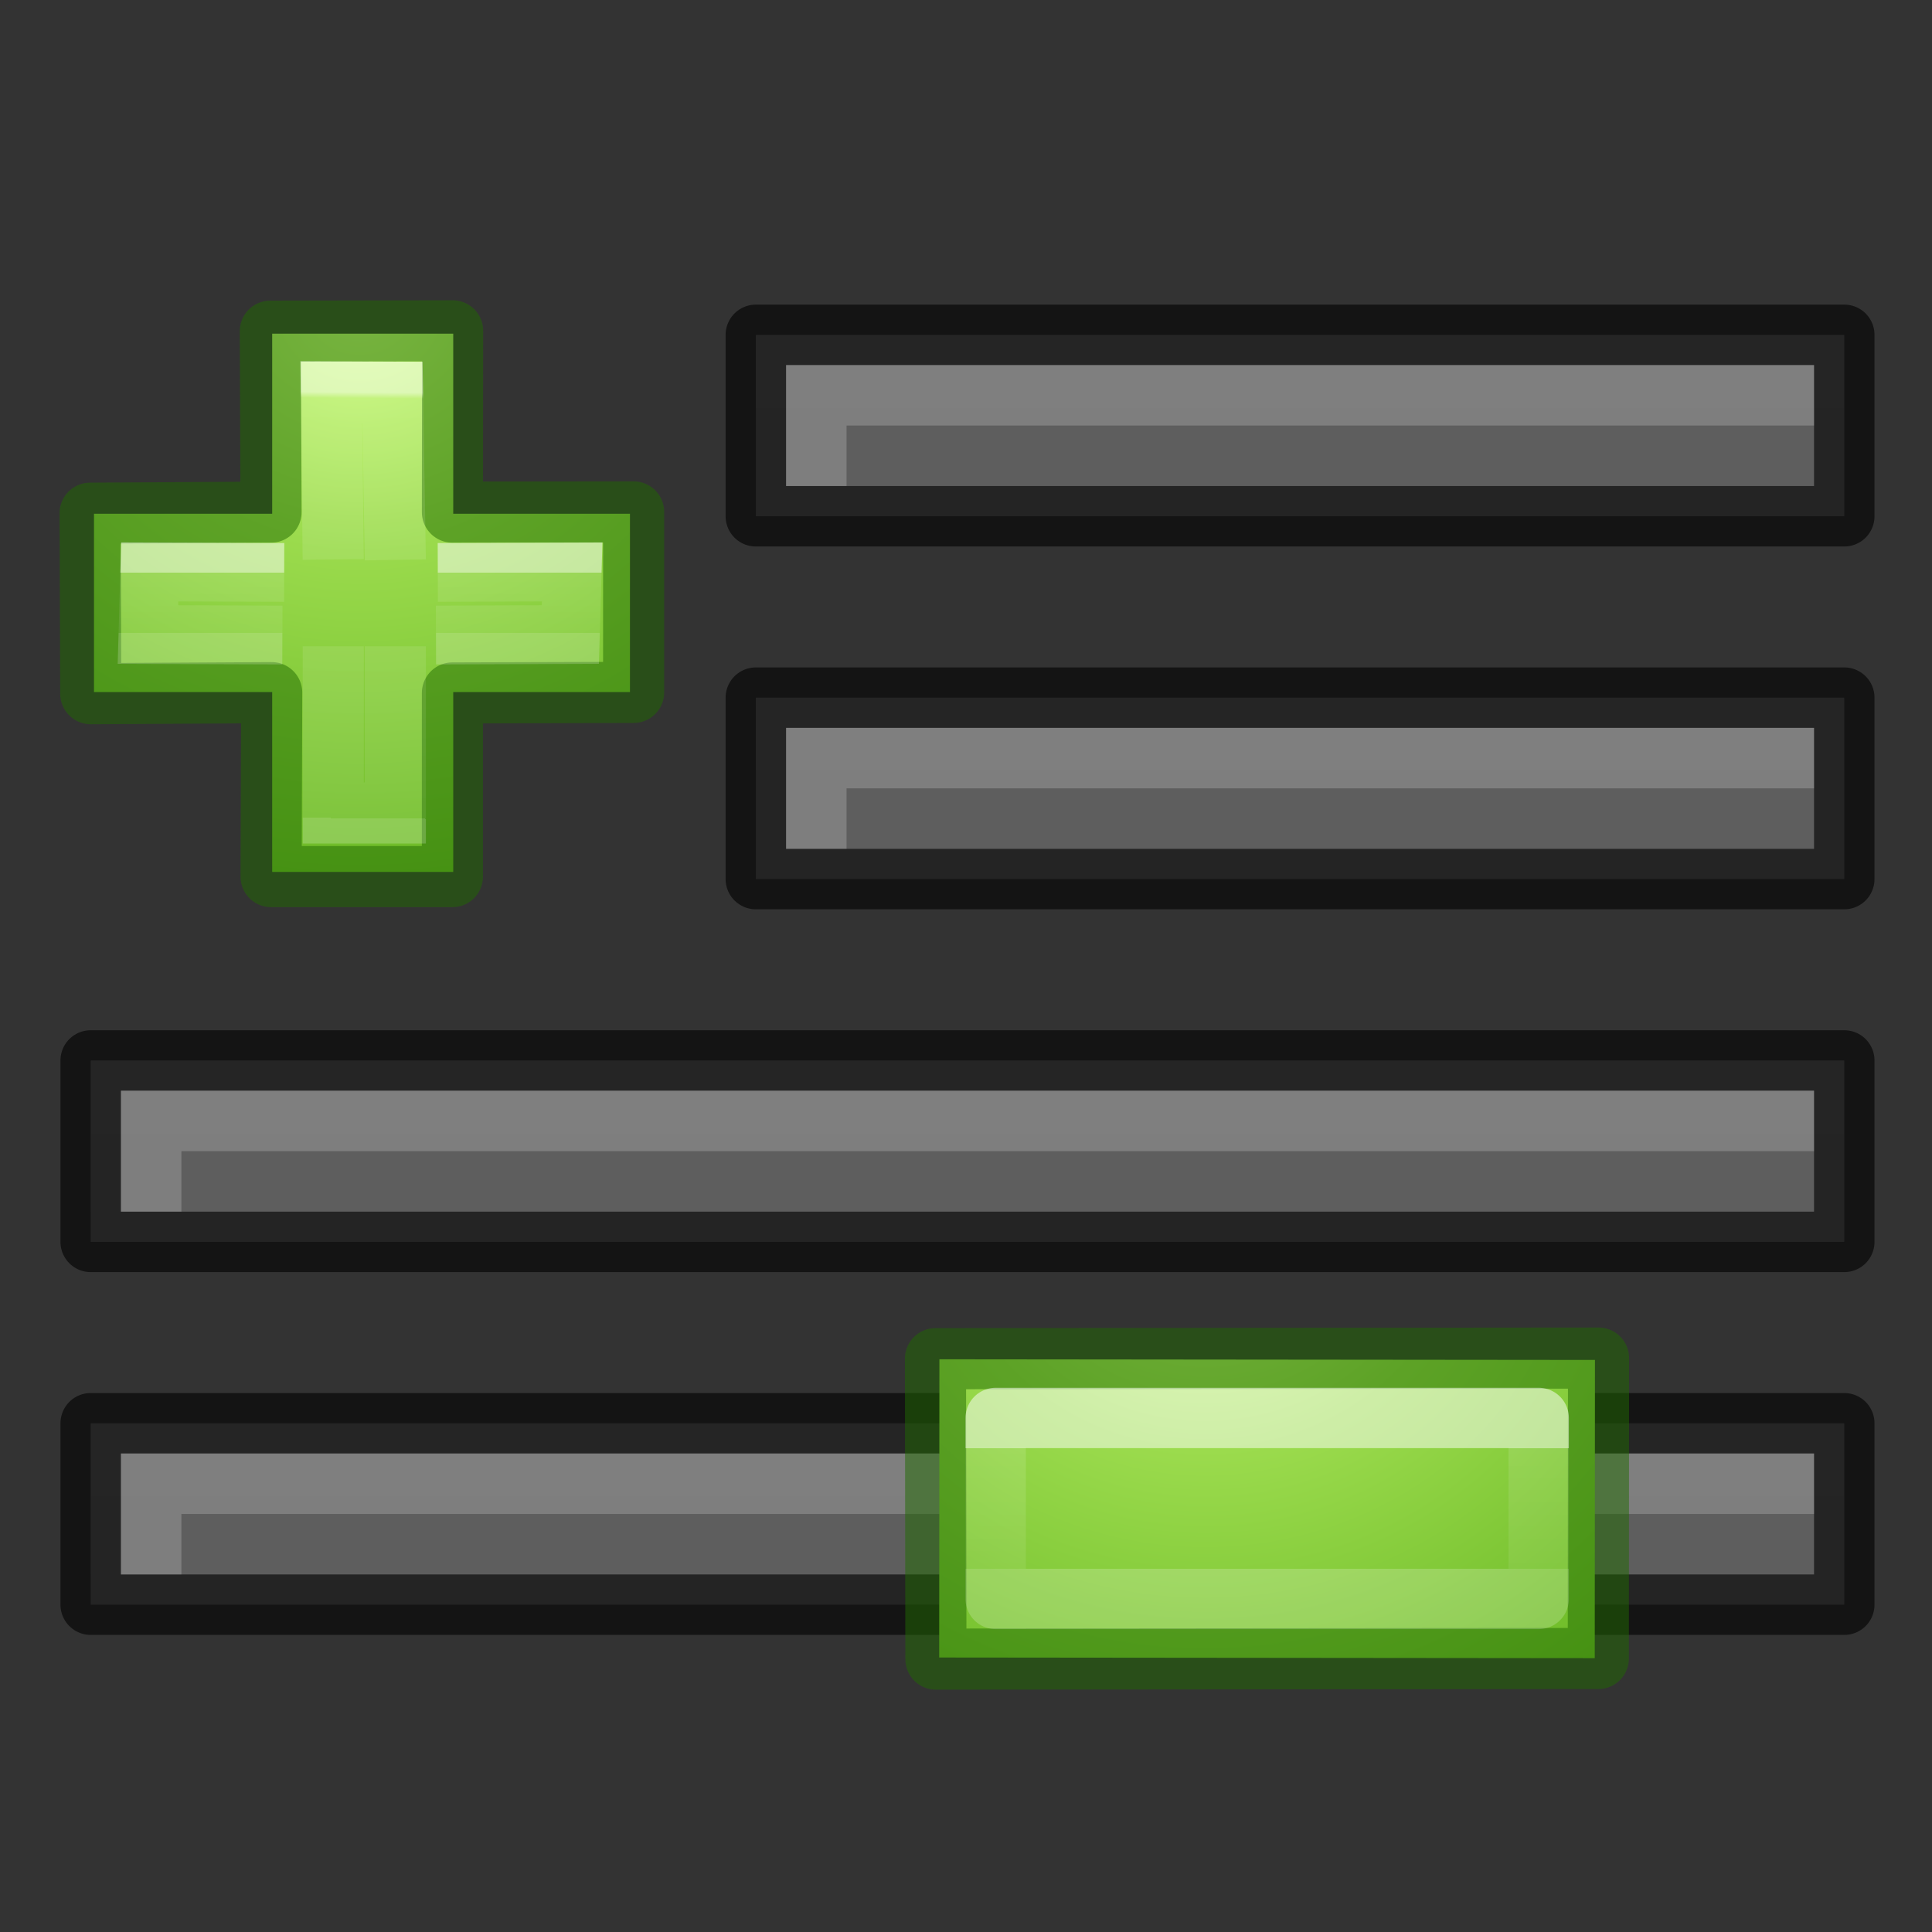 <svg height="32" viewBox="0 0 8.467 8.467" width="32" xmlns="http://www.w3.org/2000/svg" xmlns:xlink="http://www.w3.org/1999/xlink"><rect x="0" y="0" width="8.467" height="8.467" fill="#333333" stroke="none"/><linearGradient id="a" gradientUnits="userSpaceOnUse" x1="25.389" x2="25.389" y1="22.594" y2="25.392"><stop offset="0" stop-color="#fff"/><stop offset="0" stop-color="#fff" stop-opacity=".235"/><stop offset="1" stop-color="#fff" stop-opacity=".157"/><stop offset="1" stop-color="#fff" stop-opacity=".392"/></linearGradient><linearGradient id="b"><stop offset="0" stop-color="#555"/><stop offset="1" stop-color="#666"/></linearGradient><linearGradient id="c" gradientUnits="userSpaceOnUse" x1="13" x2="13" xlink:href="#b" y1="48" y2="26"/><linearGradient id="d" gradientUnits="userSpaceOnUse" x1="13" x2="13" xlink:href="#b" y1="54" y2="32"/><linearGradient id="e" gradientUnits="userSpaceOnUse" x1="13" x2="13" xlink:href="#b" y1="60" y2="38"/><linearGradient id="f" gradientUnits="userSpaceOnUse" x1="13" x2="13" xlink:href="#b" y1="42" y2="20"/><radialGradient id="g" cx="65.325" cy="48.709" gradientTransform="matrix(0 .686 -.746 0 60.288 -27.737)" gradientUnits="userSpaceOnUse" r="31"><stop offset="0" stop-color="#d1ff82"/><stop offset=".262" stop-color="#9bdb4d"/><stop offset=".661" stop-color="#68b723"/><stop offset="1" stop-color="#3a9104"/></radialGradient><linearGradient id="h" gradientTransform="matrix(.423 0 0 .385 14.545 15.083)" gradientUnits="userSpaceOnUse" x1="24.371" x2="24.139" y1="10.483" y2="36.136"><stop offset="0" stop-color="#fff"/><stop offset=".014" stop-color="#fff" stop-opacity=".235"/><stop offset="1" stop-color="#fff" stop-opacity=".157"/><stop offset="1" stop-color="#fff" stop-opacity=".392"/></linearGradient><linearGradient id="i" gradientTransform="matrix(.346 0 0 .435 16.289 13.936)" gradientUnits="userSpaceOnUse" x1="24.295" x2="24.295" y1="21.515" y2="24.731"><stop offset="0" stop-color="#fff"/><stop offset="0" stop-color="#fff" stop-opacity=".235"/><stop offset="1" stop-color="#fff" stop-opacity=".157"/><stop offset="1" stop-color="#fff" stop-opacity=".392"/></linearGradient><g transform="matrix(.265 0 0 .265 -.265 -6.085)"><path d="m13.5 34.5v3l18-0v-3z" fill="url(#c)"/><path d="m13.5 34.5v3l18-0v-3z" fill="none" opacity=".61" stroke="#000" stroke-linejoin="round"/><path d="m14 35v2h1v-1l16-0v-1z" fill="#fff" opacity=".2"/><path d="m2.5 40.5v3h29v-3z" fill="url(#d)"/><path d="m2.5 40.5v3h29v-3z" fill="none" opacity=".61" stroke="#000" stroke-linejoin="round"/><path d="m3 41v2h1v-1h27v-1z" fill="#fff" opacity=".2"/><path d="m2.5 46.5v3h29v-3z" fill="url(#e)"/><path d="m2.5 46.5v3h29v-3z" fill="none" opacity=".61" stroke="#000" stroke-linejoin="round"/><path d="m3 47v2h1v-1h27v-1z" fill="#fff" opacity=".2"/><path d="m13.5 28.5v3l18-0v-3z" fill="url(#f)"/><path d="m13.5 28.5v3l18-0v-3z" fill="none" opacity=".61" stroke="#000" stroke-linejoin="round"/><path d="m14 29v2h1v-1l16-0v-1z" fill="#fff" opacity=".2"/></g><g transform="matrix(.189 0 0 .189 -2.95 -1.893)"><path d="m21.92 21.929v-4.176h4.198v4.176h4.098v4.134h-4.098v4.171h-4.198v-4.171h-.42-3.712v-4.134z" fill="url(#g)"/><g fill="none"><path d="m21.893 21.891-.016-4.196 4.227-.008-.005 4.204 4.202-.005v4.185l-4.202.013v4.258h-4.205l.015-4.265-4.196.024-.015-4.185z" opacity=".5" stroke="#206b00" stroke-linecap="round" stroke-linejoin="round" stroke-width="1.417"/><path d="m25.76 23.289 3.116-.011-.042 1.452-3.116.011m-3.562 0-3.117-.011.042-1.452 3.117.011" opacity=".5" stroke="url(#i)" stroke-width="1.363"/><path d="m23.335 22.988-.044-3.885 1.419.007.065 3.888m0 2.003v3.866h-1.439v-3.866" opacity=".5" stroke="url(#h)" stroke-width="1.417"/></g></g><g transform="matrix(.189 0 0 .189 .755 2.076)"><path d="m32.989 20.55-.005 6.915-15.201-.015.005-6.915z" fill="url(#g)"/><g fill="none" stroke-linecap="round" stroke-linejoin="round"><path d="m33.072 20.507-.005 6.966-15.36.014-.01-6.966z" opacity=".5" stroke="#206b00" stroke-width="1.417"/><path d="m19.093 21.895h12.591v4.197h-12.591z" opacity=".5" stroke="url(#a)" stroke-width="1.399"/></g></g></svg>